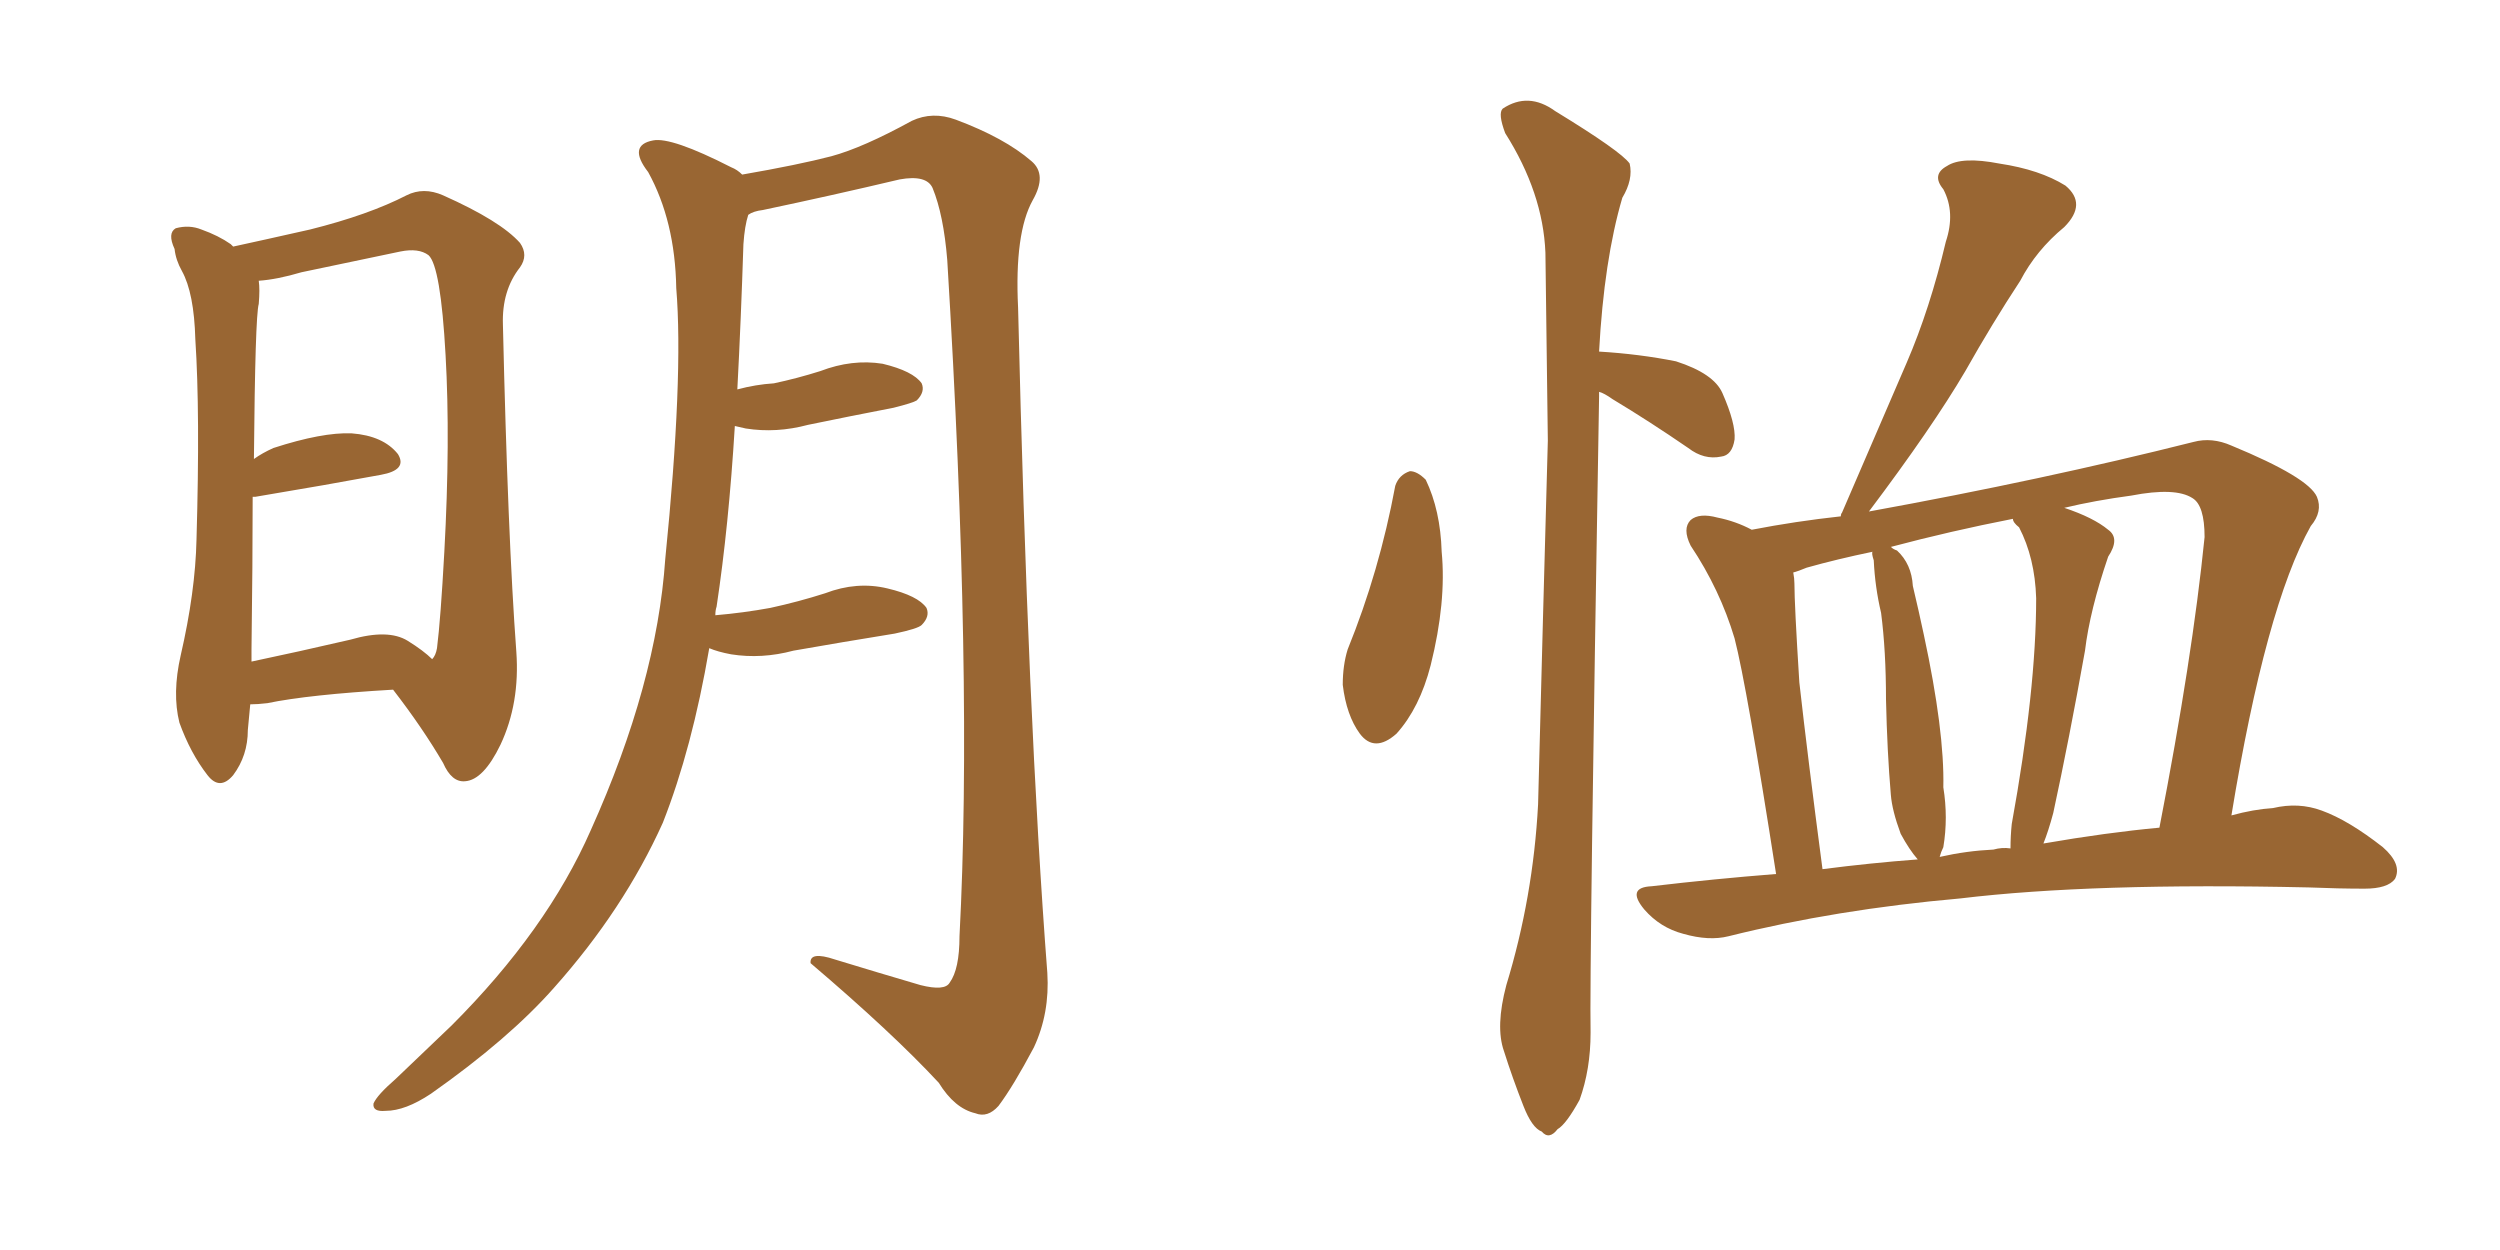 <svg xmlns="http://www.w3.org/2000/svg" xmlns:xlink="http://www.w3.org/1999/xlink" width="300" height="150"><path fill="#996633" padding="10" d="M47.17 82.76L47.17 82.76Q37.06 83.35 32.08 84.38L32.08 84.38Q30.91 84.52 30.03 84.52L30.03 84.52Q29.88 86.28 29.74 87.60L29.74 87.60Q29.74 90.67 27.98 93.02L27.98 93.02Q26.37 94.92 24.90 93.02L24.90 93.02Q22.85 90.38 21.53 86.72L21.53 86.72Q20.65 83.20 21.68 78.66L21.68 78.66Q23.44 71.04 23.58 64.75L23.58 64.75Q24.02 49.51 23.44 40.72L23.44 40.72Q23.29 35.16 21.83 32.52L21.83 32.52Q21.09 31.20 20.95 29.88L20.95 29.88Q20.07 27.98 21.09 27.39L21.09 27.39Q22.71 26.95 24.17 27.54L24.17 27.54Q26.22 28.27 27.69 29.30L27.69 29.30Q27.83 29.44 27.98 29.59L27.98 29.59Q31.35 28.86 37.21 27.54L37.21 27.54Q44.24 25.78 48.78 23.44L48.78 23.44Q50.83 22.41 53.17 23.44L53.17 23.44Q60.06 26.51 62.40 29.15L62.40 29.15Q63.43 30.62 62.40 32.08L62.40 32.08Q60.21 34.86 60.35 38.96L60.35 38.96Q60.94 64.45 61.96 78.22L61.96 78.22Q62.40 84.38 60.06 89.36L60.06 89.36Q58.01 93.60 55.81 93.75L55.81 93.75Q54.20 93.90 53.17 91.55L53.17 91.55Q50.68 87.30 47.17 82.76ZM51.86 79.10L51.86 79.10Q52.29 78.66 52.44 77.78L52.44 77.78Q52.88 74.27 53.32 66.21L53.32 66.21Q54.05 52.88 53.47 42.63L53.47 42.63Q52.88 31.93 51.42 30.62L51.42 30.62Q50.24 29.74 48.05 30.18L48.05 30.18Q42.48 31.35 36.18 32.67L36.18 32.67Q33.25 33.54 31.05 33.69L31.05 33.69Q31.20 34.72 31.05 36.47L31.05 36.47Q30.62 37.94 30.47 55.08L30.47 55.08Q31.49 54.35 32.81 53.76L32.81 53.76Q38.67 51.86 42.19 52.00L42.19 52.00Q46.00 52.29 47.75 54.49L47.75 54.49Q48.93 56.40 45.70 56.98L45.70 56.98Q39.40 58.15 30.62 59.62L30.62 59.62Q30.47 59.62 30.32 59.62L30.32 59.62Q30.32 67.38 30.18 77.93L30.18 77.93Q30.18 78.81 30.18 79.39L30.18 79.39Q35.74 78.22 42.04 76.76L42.04 76.76Q46.58 75.44 48.93 76.90L48.93 76.90Q50.83 78.08 51.86 79.10ZM85.11 77.78L85.11 77.78L85.11 77.78Q83.06 89.79 79.54 98.73L79.54 98.73Q74.85 109.13 66.50 118.51L66.50 118.51Q61.08 124.66 51.71 131.25L51.71 131.25Q48.63 133.30 46.29 133.30L46.29 133.30Q44.68 133.45 44.82 132.42L44.82 132.42Q45.26 131.40 47.46 129.49L47.46 129.49Q50.54 126.56 54.20 123.05L54.20 123.05Q65.63 111.62 70.90 99.61L70.90 99.61Q78.81 82.03 79.83 67.09L79.83 67.09Q82.03 45.26 81.15 34.57L81.15 34.57Q81.01 26.51 77.78 20.65L77.78 20.65Q75.29 17.43 78.37 16.85L78.37 16.85Q80.57 16.41 87.74 20.07L87.74 20.07Q88.48 20.36 89.06 20.95L89.06 20.95Q95.80 19.78 99.76 18.75L99.76 18.75Q103.56 17.72 109.42 14.50L109.42 14.50Q111.91 13.33 114.70 14.36L114.70 14.36Q120.56 16.55 123.78 19.34L123.78 19.34Q125.68 20.95 123.93 24.02L123.93 24.02Q121.73 27.98 122.17 36.91L122.17 36.91Q123.34 86.28 125.68 116.75L125.68 116.75Q125.98 121.58 124.07 125.68L124.07 125.68Q121.58 130.37 119.82 132.71L119.82 132.71Q118.51 134.18 117.04 133.59L117.04 133.59Q114.55 133.01 112.65 129.93L112.65 129.93Q107.08 123.93 97.27 115.58L97.27 115.58Q97.12 114.11 100.20 115.14L100.20 115.14Q105.47 116.75 110.45 118.21L110.45 118.21Q113.38 118.95 113.96 117.92L113.96 117.92Q115.14 116.31 115.14 112.35L115.14 112.35Q116.75 81.74 113.67 31.20L113.67 31.20Q113.23 25.78 111.91 22.56L111.91 22.56Q111.18 20.95 107.96 21.53L107.96 21.53Q99.90 23.44 91.55 25.20L91.55 25.20Q90.38 25.34 89.79 25.78L89.79 25.78Q89.36 27.10 89.21 29.30L89.21 29.30Q88.92 38.38 88.48 46.73L88.48 46.73Q90.67 46.14 92.87 46.00L92.87 46.00Q95.65 45.41 98.44 44.53L98.44 44.53Q102.25 43.07 105.91 43.65L105.91 43.65Q109.57 44.53 110.60 46.00L110.60 46.00Q111.04 47.02 110.01 48.05L110.01 48.05Q109.57 48.34 107.23 48.93L107.23 48.93Q101.95 49.95 96.97 50.98L96.97 50.98Q93.16 52.00 89.50 51.42L89.50 51.42Q88.77 51.27 88.18 51.12L88.18 51.12Q87.45 63.13 85.99 72.80L85.99 72.80Q85.84 73.24 85.84 73.83L85.84 73.83Q89.21 73.54 92.43 72.95L92.43 72.95Q95.80 72.22 99.02 71.19L99.02 71.19Q102.83 69.73 106.49 70.61L106.49 70.61Q110.16 71.48 111.18 72.95L111.18 72.95Q111.62 73.97 110.60 75L110.60 75Q110.16 75.44 107.37 76.03L107.37 76.03Q101.07 77.05 95.21 78.08L95.21 78.08Q91.41 79.10 87.74 78.52L87.74 78.52Q86.13 78.22 85.11 77.78ZM167.43 58.30L167.43 58.30Q167.87 56.98 169.19 56.54L169.19 56.54Q170.07 56.54 171.09 57.57L171.09 57.57Q172.85 61.23 173.00 66.21L173.00 66.21Q173.58 72.22 171.68 79.83L171.68 79.83Q170.36 84.96 167.58 88.04L167.58 88.04Q164.94 90.38 163.18 88.04L163.18 88.04Q161.57 85.84 161.13 82.18L161.13 82.18Q161.13 79.83 161.72 77.93L161.72 77.93Q165.53 68.55 167.43 58.30ZM191.89 47.02L191.89 47.02Q191.89 47.17 191.89 47.61L191.89 47.61Q190.72 116.46 190.87 123.93L190.87 123.93Q190.87 128.32 189.55 131.98L189.55 131.98Q187.94 134.91 186.91 135.50L186.91 135.50Q185.89 136.82 185.01 135.79L185.01 135.79Q183.84 135.35 182.81 132.71L182.81 132.71Q181.49 129.35 180.47 126.12L180.47 126.12Q179.44 123.19 180.76 118.21L180.76 118.21Q183.98 107.67 184.57 96.53L184.57 96.53Q185.16 73.68 185.74 52.88L185.74 52.88Q185.60 40.87 185.45 30.32L185.45 30.32Q185.16 23.14 180.62 15.97L180.62 15.97Q179.74 13.62 180.32 13.04L180.32 13.04Q183.40 10.99 186.62 13.33L186.62 13.33Q194.53 18.16 195.56 19.63L195.56 19.63Q196.00 21.53 194.68 23.73L194.68 23.73Q192.48 31.20 191.89 42.19L191.89 42.19Q196.73 42.48 201.12 43.36L201.12 43.36Q205.66 44.82 206.69 47.17L206.69 47.17Q208.30 50.83 208.15 52.73L208.15 52.73Q207.86 54.64 206.54 54.79L206.54 54.79Q204.49 55.22 202.59 53.76L202.59 53.76Q197.90 50.54 193.51 47.90L193.51 47.90Q192.48 47.17 191.89 47.02ZM213.13 104.88L213.13 104.88Q209.62 82.32 208.15 76.61L208.15 76.61Q206.40 70.75 202.88 65.48L202.88 65.48Q201.86 63.43 202.88 62.40L202.88 62.40Q203.91 61.52 206.10 62.11L206.10 62.11Q208.30 62.55 210.21 63.57L210.21 63.57Q215.48 62.55 220.90 61.96L220.90 61.96Q220.90 61.67 221.04 61.52L221.04 61.52Q225.15 52.00 228.81 43.51L228.81 43.51Q231.59 37.06 233.50 29.00L233.50 29.00Q234.67 25.49 233.20 22.71L233.20 22.71Q231.74 20.95 233.64 19.92L233.64 19.92Q235.40 18.75 239.94 19.63L239.94 19.63Q244.78 20.36 247.85 22.27L247.85 22.27Q250.49 24.46 247.71 27.25L247.71 27.25Q244.34 30.03 242.43 33.69L242.43 33.69Q239.06 38.82 235.84 44.53L235.84 44.53Q231.88 51.27 224.27 61.38L224.27 61.38Q245.21 57.57 263.23 53.03L263.23 53.03Q265.43 52.44 267.77 53.47L267.77 53.47Q277.00 57.28 278.03 59.62L278.03 59.62Q278.76 61.38 277.29 63.13L277.29 63.13Q271.88 72.80 267.77 97.85L267.77 97.85Q270.41 97.12 272.75 96.97L272.75 96.97Q275.83 96.24 278.61 97.27L278.61 97.27Q281.84 98.44 285.94 101.66L285.94 101.66Q288.28 103.71 287.40 105.47L287.40 105.47Q286.52 106.64 283.74 106.64L283.74 106.64Q280.66 106.64 277.00 106.49L277.00 106.49Q251.07 105.91 235.25 107.81L235.25 107.81Q220.31 109.13 207.42 112.35L207.42 112.35Q205.08 112.94 202.00 112.06L202.00 112.06Q199.22 111.33 197.31 109.13L197.31 109.13Q195.12 106.49 198.19 106.35L198.19 106.35Q205.66 105.47 213.13 104.88ZM245.21 101.22L245.21 101.22Q252.83 99.90 259.13 99.32L259.13 99.32Q263.09 78.96 264.55 64.45L264.55 64.45Q264.55 60.64 263.09 59.77L263.09 59.77Q261.04 58.45 255.76 59.47L255.76 59.47Q251.37 60.06 247.71 60.94L247.71 60.94Q251.22 62.11 252.98 63.57L252.98 63.57Q254.44 64.60 252.98 66.80L252.98 66.80Q250.78 73.24 250.20 78.08L250.20 78.08Q248.29 88.77 246.39 97.56L246.39 97.56Q245.80 99.76 245.21 101.22ZM239.21 101.95L239.21 101.95Q240.23 101.66 241.26 101.81L241.26 101.81Q241.26 100.34 241.41 98.88L241.41 98.88Q244.34 82.76 244.34 71.78L244.34 71.78Q244.19 66.94 242.29 63.28L242.29 63.28Q241.55 62.70 241.55 62.26L241.55 62.26Q234.08 63.72 226.90 65.63L226.90 65.63Q227.20 65.92 227.64 66.06L227.64 66.06Q229.39 67.68 229.54 70.31L229.54 70.31Q230.27 73.39 230.86 76.17L230.86 76.17Q233.35 87.74 233.20 94.48L233.20 94.48Q233.79 98.14 233.20 101.66L233.20 101.66Q232.91 102.25 232.76 102.83L232.76 102.83Q235.99 102.10 239.21 101.95ZM218.70 104.30L218.70 104.30L218.70 104.30Q224.41 103.56 230.13 103.13L230.13 103.13Q229.10 101.95 228.08 100.05L228.08 100.05Q227.05 97.27 226.90 95.36L226.90 95.36Q226.46 90.23 226.32 83.94L226.32 83.94Q226.32 78.08 225.73 73.54L225.73 73.54Q225 70.46 224.85 67.24L224.85 67.24Q224.56 66.36 224.71 66.21L224.71 66.21Q220.46 67.09 216.80 68.12L216.80 68.12Q215.77 68.55 215.19 68.70L215.19 68.70Q215.33 69.43 215.33 70.02L215.33 70.02Q215.33 72.51 215.92 81.88L215.92 81.88Q216.94 90.97 218.70 104.30Z"/></svg>